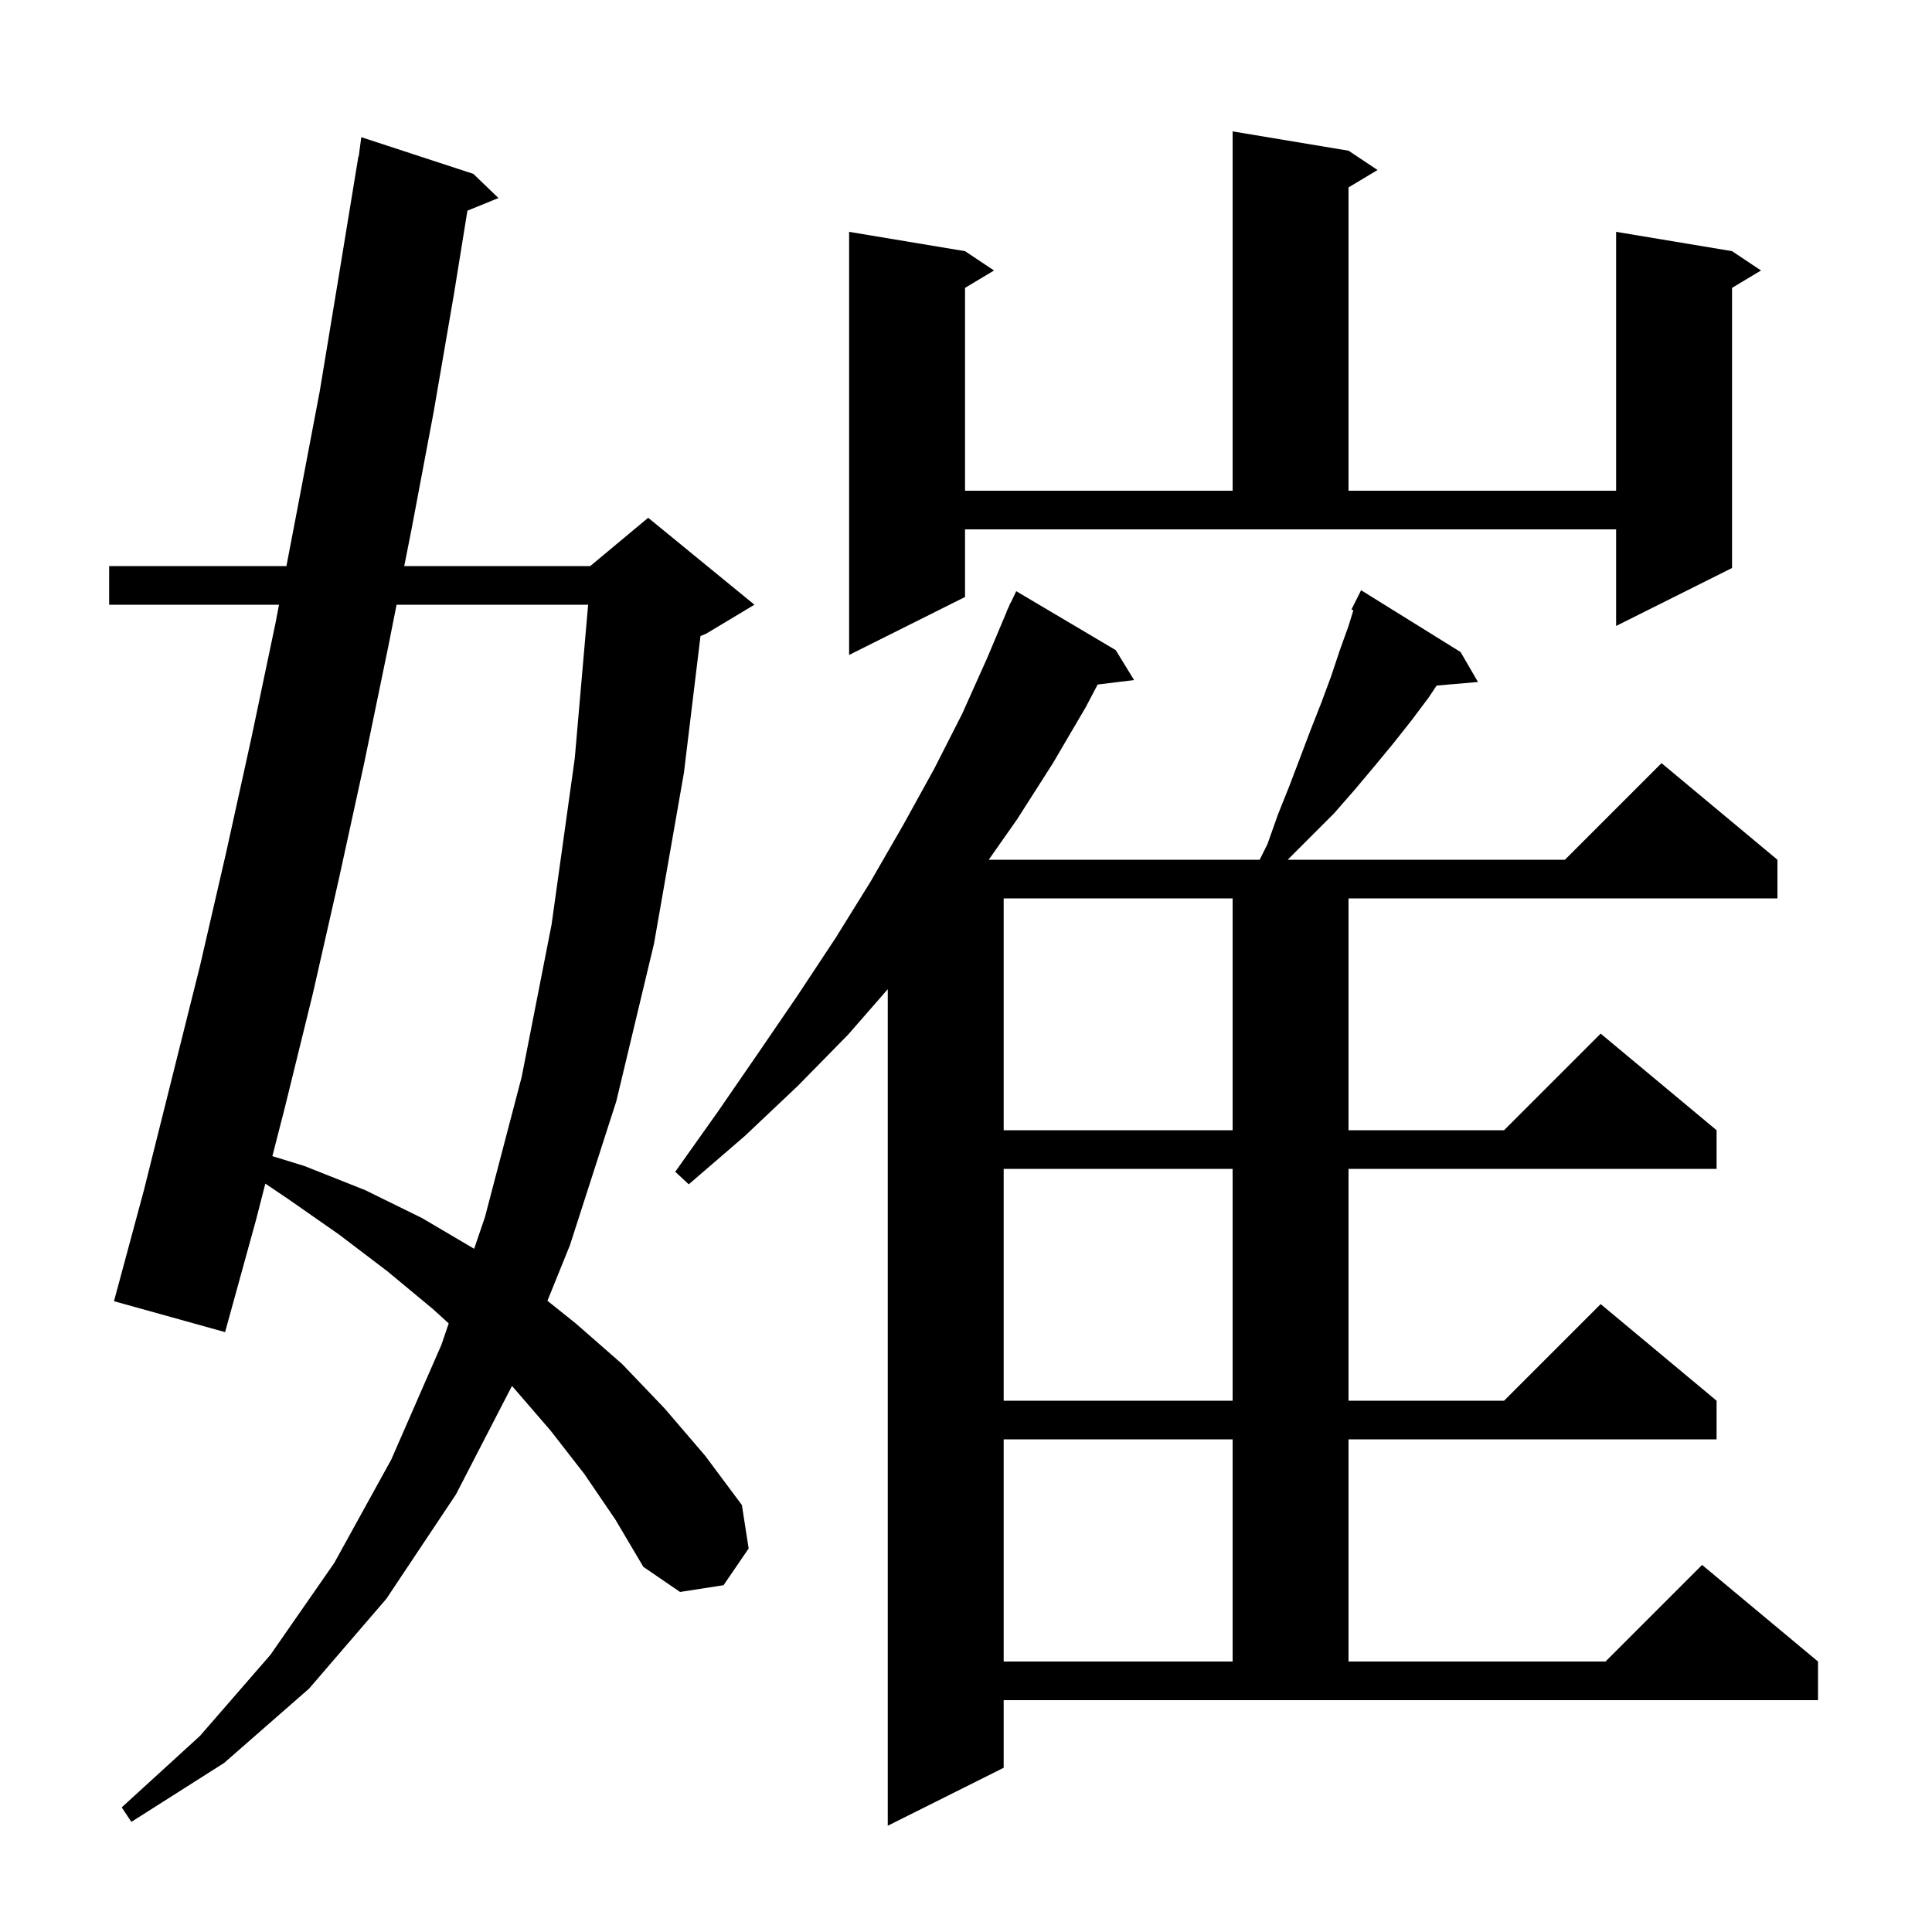 <svg xmlns="http://www.w3.org/2000/svg" xmlns:xlink="http://www.w3.org/1999/xlink" version="1.1" baseProfile="full" viewBox="0 0 200 200" width="200" height="200">
<g fill="black">
<path d="M 103.9 183.0 L 91.9 189.0 L 91.9 102.402 L 87.8 107.1 L 82.6 112.4 L 77.1 117.6 L 71.3 122.6 L 69.9 121.3 L 74.3 115.1 L 78.5 109.0 L 82.6 103.0 L 86.5 97.1 L 90.1 91.3 L 93.5 85.4 L 96.7 79.6 L 99.6 73.9 L 102.2 68.1 L 104.218 63.306 L 104.2 63.3 L 104.382 62.918 L 104.6 62.4 L 104.624 62.411 L 105.2 61.2 L 115.5 67.3 L 117.4 70.4 L 113.628 70.863 L 112.4 73.2 L 109.0 79.0 L 105.3 84.8 L 102.353 89.0 L 130.4 89.0 L 131.2 87.4 L 132.3 84.3 L 133.5 81.3 L 135.7 75.5 L 136.8 72.7 L 137.8 70.0 L 138.7 67.3 L 139.6 64.8 L 140.099 63.178 L 139.9 63.1 L 140.9 61.1 L 151.2 67.5 L 153.0 70.6 L 148.721 70.969 L 147.9 72.2 L 146.1 74.6 L 144.2 77.0 L 142.3 79.3 L 140.2 81.8 L 138.1 84.2 L 133.4 88.9 L 133.315 89.0 L 162.0 89.0 L 172.0 79.0 L 184.0 89.0 L 184.0 93.0 L 139.6 93.0 L 139.6 117.0 L 155.7 117.0 L 165.7 107.0 L 177.7 117.0 L 177.7 121.0 L 139.6 121.0 L 139.6 145.0 L 155.7 145.0 L 165.7 135.0 L 177.7 145.0 L 177.7 149.0 L 139.6 149.0 L 139.6 172.0 L 166.2 172.0 L 176.2 162.0 L 188.2 172.0 L 188.2 176.0 L 103.9 176.0 Z M 60.5 152.6 L 57.0 148.1 L 53.2 143.7 L 52.993 143.482 L 47.2 154.7 L 40.0 165.5 L 32.0 174.8 L 23.2 182.5 L 13.6 188.6 L 12.6 187.1 L 20.7 179.7 L 28.0 171.3 L 34.6 161.8 L 40.5 151.1 L 45.7 139.2 L 46.45 137.0 L 44.8 135.5 L 40.1 131.6 L 35.1 127.8 L 29.8 124.1 L 27.467 122.53 L 26.5 126.3 L 23.3 137.9 L 11.8 134.7 L 14.9 123.2 L 20.7 100.0 L 23.4 88.3 L 26.0 76.5 L 28.5 64.6 L 28.883 62.6 L 11.3 62.6 L 11.3 58.6 L 29.65 58.6 L 30.8 52.6 L 33.1 40.5 L 35.1 28.4 L 37.1 16.2 L 37.133 16.205 L 37.4 14.2 L 49.0 18.0 L 51.6 20.5 L 48.386 21.81 L 47.0 30.4 L 44.9 42.6 L 42.6 54.8 L 41.846 58.6 L 61.1 58.6 L 67.1 53.6 L 78.1 62.6 L 73.1 65.6 L 72.514 65.844 L 70.8 80.0 L 67.7 97.7 L 63.8 114.0 L 59.0 128.9 L 56.672 134.657 L 59.6 137.0 L 64.4 141.2 L 68.8 145.8 L 73.0 150.7 L 76.8 155.8 L 77.5 160.3 L 74.9 164.1 L 70.4 164.8 L 66.6 162.2 L 63.7 157.3 Z M 103.9 149.0 L 103.9 172.0 L 127.6 172.0 L 127.6 149.0 Z M 103.9 121.0 L 103.9 145.0 L 127.6 145.0 L 127.6 121.0 Z M 41.053 62.6 L 40.2 66.9 L 37.7 79.0 L 35.1 90.9 L 32.4 102.8 L 29.5 114.6 L 28.197 119.684 L 31.5 120.7 L 37.8 123.2 L 43.7 126.1 L 49.084 129.273 L 50.2 126.0 L 54.0 111.5 L 57.1 95.7 L 59.5 78.5 L 60.883 62.6 Z M 103.9 93.0 L 103.9 117.0 L 127.6 117.0 L 127.6 93.0 Z M 99.9 61.8 L 87.9 67.8 L 87.9 24.0 L 99.9 26.0 L 102.9 28.0 L 99.9 29.8 L 99.9 50.8 L 127.6 50.8 L 127.6 13.6 L 139.6 15.6 L 142.6 17.6 L 139.6 19.4 L 139.6 50.8 L 167.3 50.8 L 167.3 24.0 L 179.3 26.0 L 182.3 28.0 L 179.3 29.8 L 179.3 58.8 L 167.3 64.8 L 167.3 54.8 L 99.9 54.8 Z " />
</g>
</svg>

